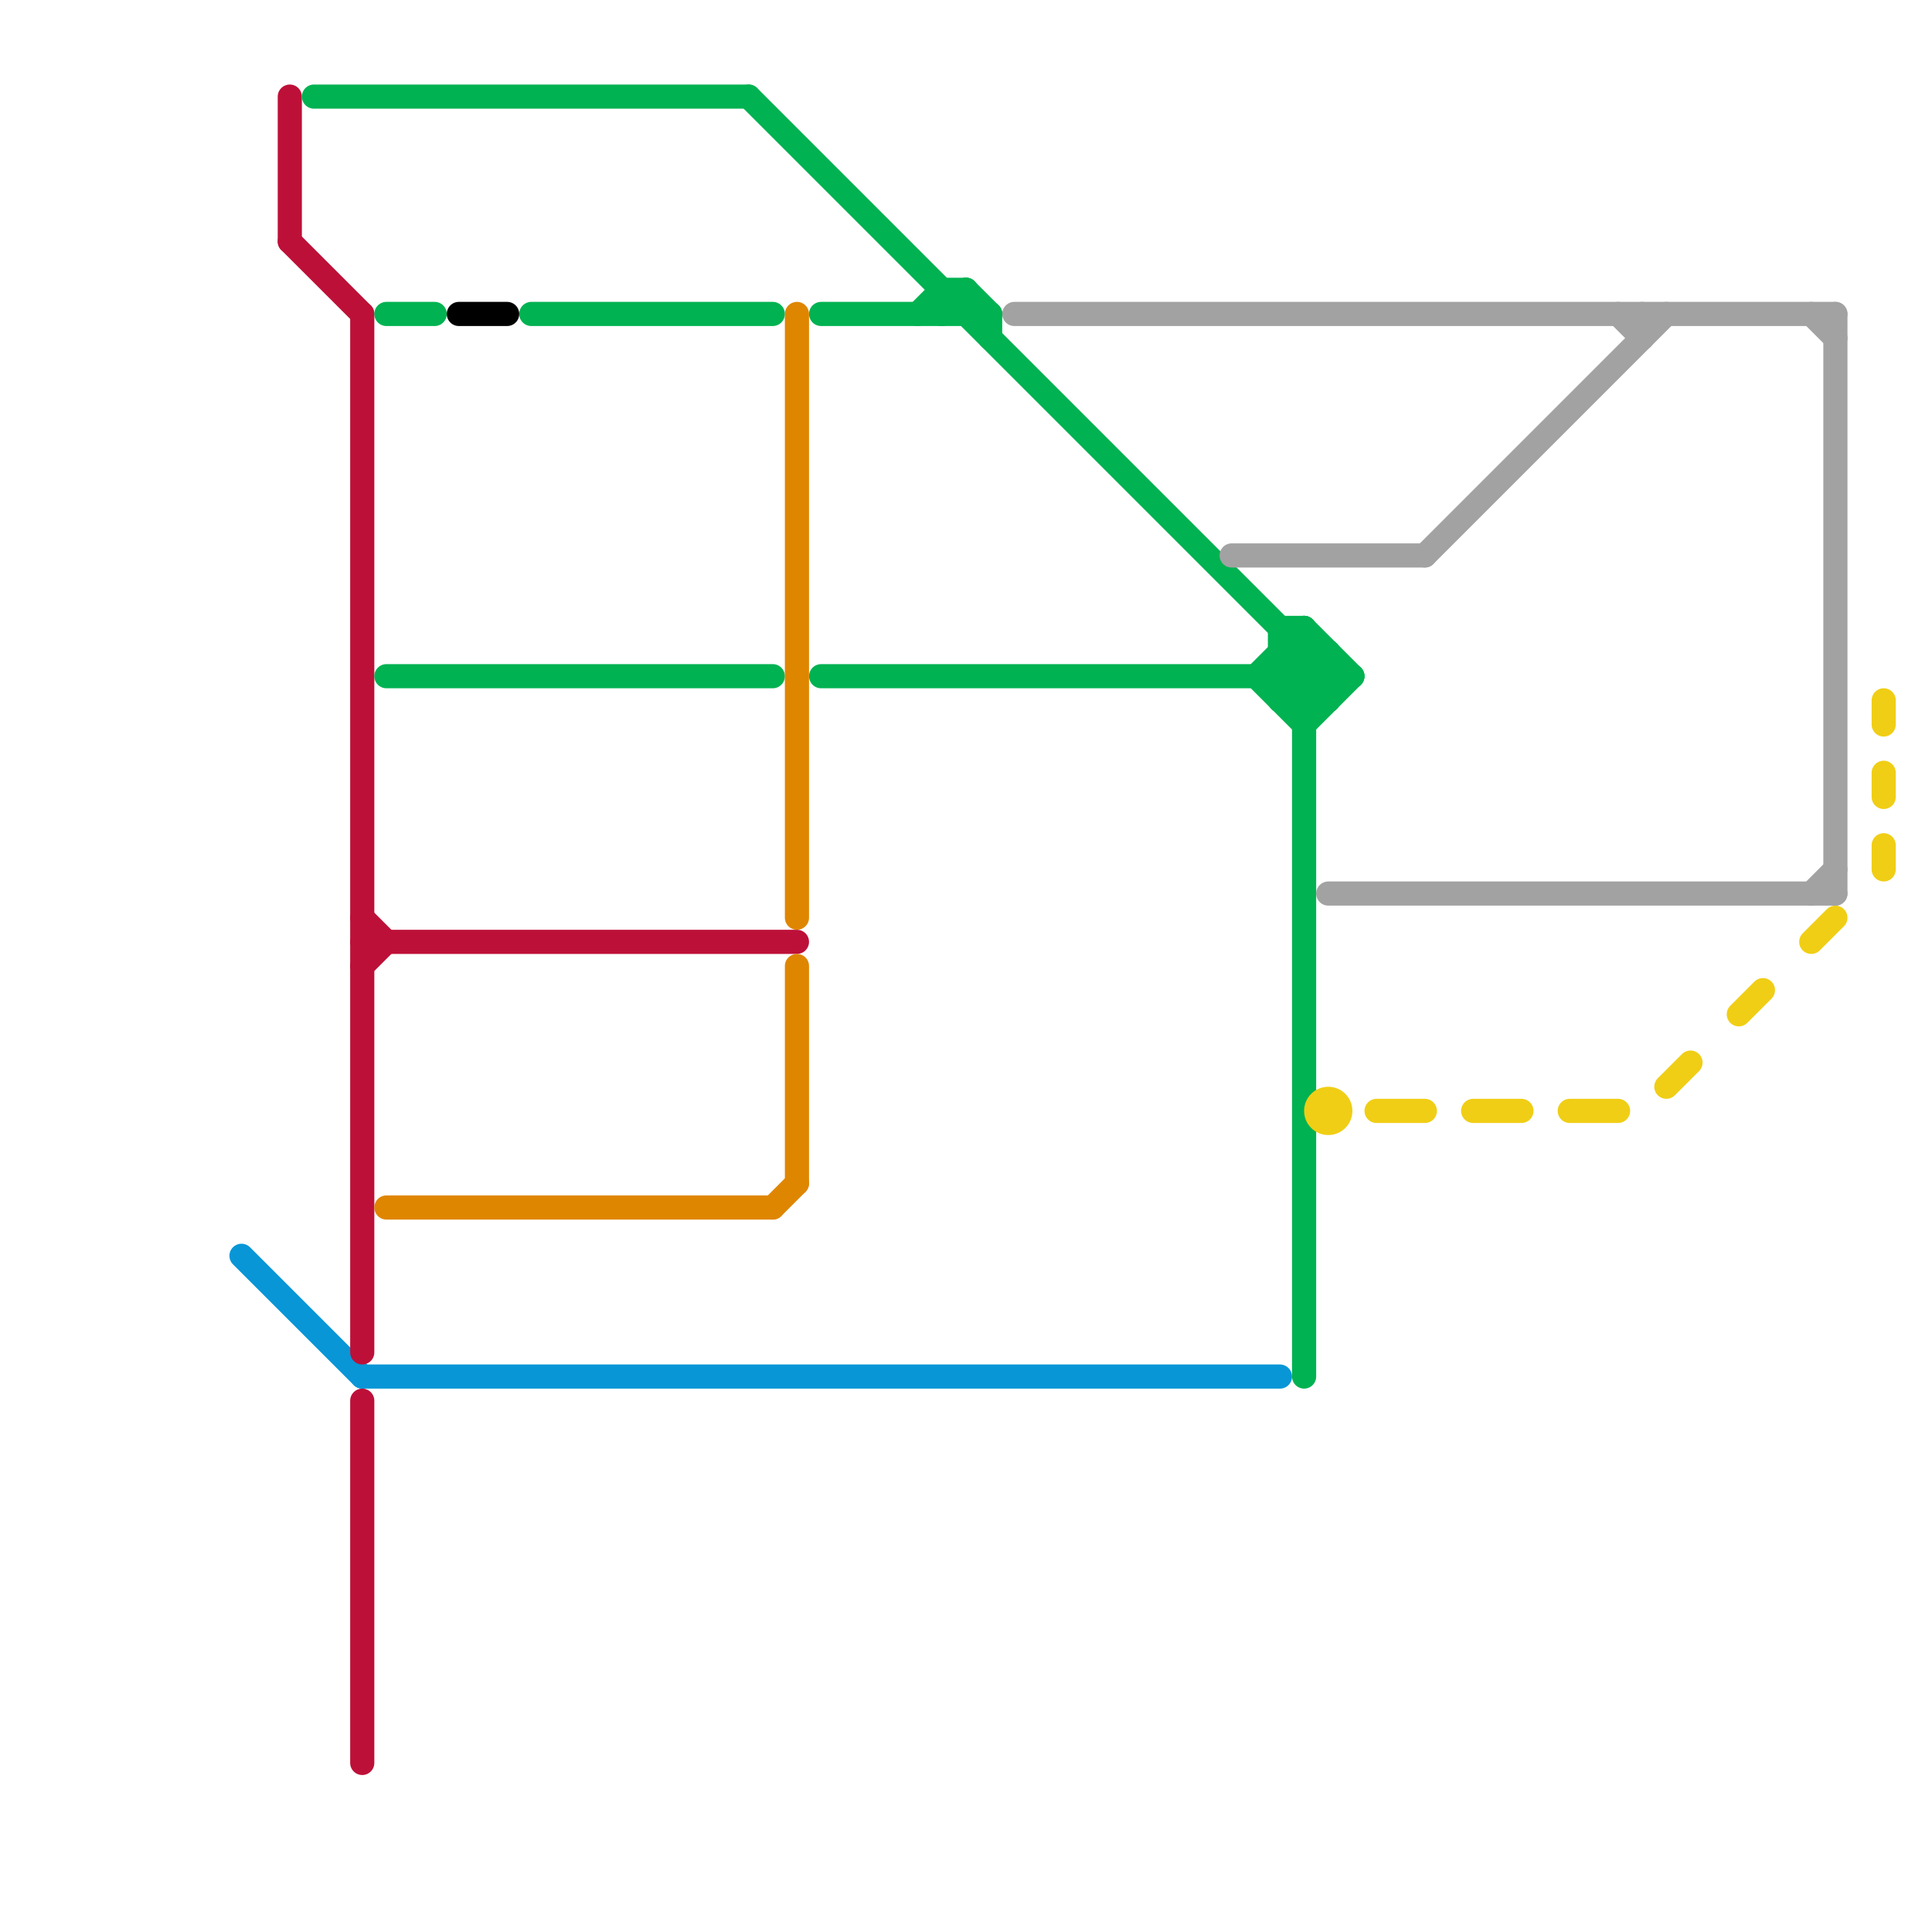 
<svg version="1.1" xmlns="http://www.w3.org/2000/svg" viewBox="0 0 80 80">
<style>text { font: 1px Helvetica; font-weight: 600; white-space: pre; dominant-baseline: central; } line { stroke-width: 1; fill: none; stroke-linecap: round; stroke-linejoin: round; } .c0 { stroke: #0896d7 } .c1 { stroke: #bd1038 } .c2 { stroke: #00b251 } .c3 { stroke: #df8600 } .c4 { stroke: #000000 } .c5 { stroke: #a2a2a2 } .c6 { stroke: #f0ce15 }</style><defs><g id="wm-xf"><circle r="1.2" fill="#000"/><circle r="0.9" fill="#fff"/><circle r="0.6" fill="#000"/><circle r="0.3" fill="#fff"/></g><g id="wm"><circle r="0.6" fill="#000"/><circle r="0.3" fill="#fff"/></g></defs><line class="c0" x1="10" y1="52" x2="15" y2="57"/><line class="c0" x1="15" y1="57" x2="53" y2="57"/><line class="c1" x1="15" y1="39" x2="33" y2="39"/><line class="c1" x1="15" y1="40" x2="16" y2="39"/><line class="c1" x1="15" y1="13" x2="15" y2="56"/><line class="c1" x1="12" y1="10" x2="15" y2="13"/><line class="c1" x1="12" y1="4" x2="12" y2="10"/><line class="c1" x1="15" y1="38" x2="16" y2="39"/><line class="c1" x1="15" y1="58" x2="15" y2="73"/><line class="c2" x1="53" y1="28" x2="54" y2="27"/><line class="c2" x1="34" y1="13" x2="41" y2="13"/><line class="c2" x1="38" y1="13" x2="39" y2="12"/><line class="c2" x1="53" y1="27" x2="55" y2="29"/><line class="c2" x1="53" y1="29" x2="55" y2="27"/><line class="c2" x1="34" y1="28" x2="56" y2="28"/><line class="c2" x1="52" y1="28" x2="54" y2="30"/><line class="c2" x1="22" y1="13" x2="32" y2="13"/><line class="c2" x1="53" y1="26" x2="54" y2="26"/><line class="c2" x1="54" y1="26" x2="54" y2="57"/><line class="c2" x1="39" y1="13" x2="40" y2="12"/><line class="c2" x1="16" y1="28" x2="32" y2="28"/><line class="c2" x1="40" y1="12" x2="41" y2="13"/><line class="c2" x1="53" y1="28" x2="54" y2="29"/><line class="c2" x1="39" y1="12" x2="39" y2="13"/><line class="c2" x1="39" y1="12" x2="40" y2="12"/><line class="c2" x1="55" y1="27" x2="55" y2="29"/><line class="c2" x1="52" y1="28" x2="54" y2="26"/><line class="c2" x1="53" y1="29" x2="55" y2="29"/><line class="c2" x1="13" y1="4" x2="31" y2="4"/><line class="c2" x1="53" y1="26" x2="53" y2="29"/><line class="c2" x1="41" y1="13" x2="41" y2="14"/><line class="c2" x1="31" y1="4" x2="55" y2="28"/><line class="c2" x1="54" y1="30" x2="56" y2="28"/><line class="c2" x1="40" y1="12" x2="40" y2="13"/><line class="c2" x1="54" y1="29" x2="55" y2="28"/><line class="c2" x1="53" y1="27" x2="55" y2="27"/><line class="c2" x1="16" y1="13" x2="18" y2="13"/><line class="c2" x1="54" y1="26" x2="56" y2="28"/><line class="c3" x1="16" y1="50" x2="32" y2="50"/><line class="c3" x1="33" y1="40" x2="33" y2="49"/><line class="c3" x1="32" y1="50" x2="33" y2="49"/><line class="c3" x1="33" y1="13" x2="33" y2="38"/><line class="c4" x1="19" y1="13" x2="21" y2="13"/><line class="c5" x1="76" y1="13" x2="76" y2="37"/><line class="c5" x1="68" y1="13" x2="68" y2="14"/><line class="c5" x1="51" y1="23" x2="59" y2="23"/><line class="c5" x1="75" y1="13" x2="76" y2="14"/><line class="c5" x1="42" y1="13" x2="76" y2="13"/><line class="c5" x1="55" y1="37" x2="76" y2="37"/><line class="c5" x1="67" y1="13" x2="68" y2="14"/><line class="c5" x1="75" y1="37" x2="76" y2="36"/><line class="c5" x1="59" y1="23" x2="69" y2="13"/><line class="c6" x1="78" y1="29" x2="78" y2="30"/><line class="c6" x1="61" y1="46" x2="63" y2="46"/><line class="c6" x1="78" y1="32" x2="78" y2="33"/><line class="c6" x1="72" y1="42" x2="73" y2="41"/><line class="c6" x1="78" y1="35" x2="78" y2="36"/><line class="c6" x1="75" y1="39" x2="76" y2="38"/><line class="c6" x1="65" y1="46" x2="67" y2="46"/><line class="c6" x1="57" y1="46" x2="59" y2="46"/><line class="c6" x1="69" y1="45" x2="70" y2="44"/><circle cx="55" cy="46" r="1" fill="#f0ce15" />
</svg>
